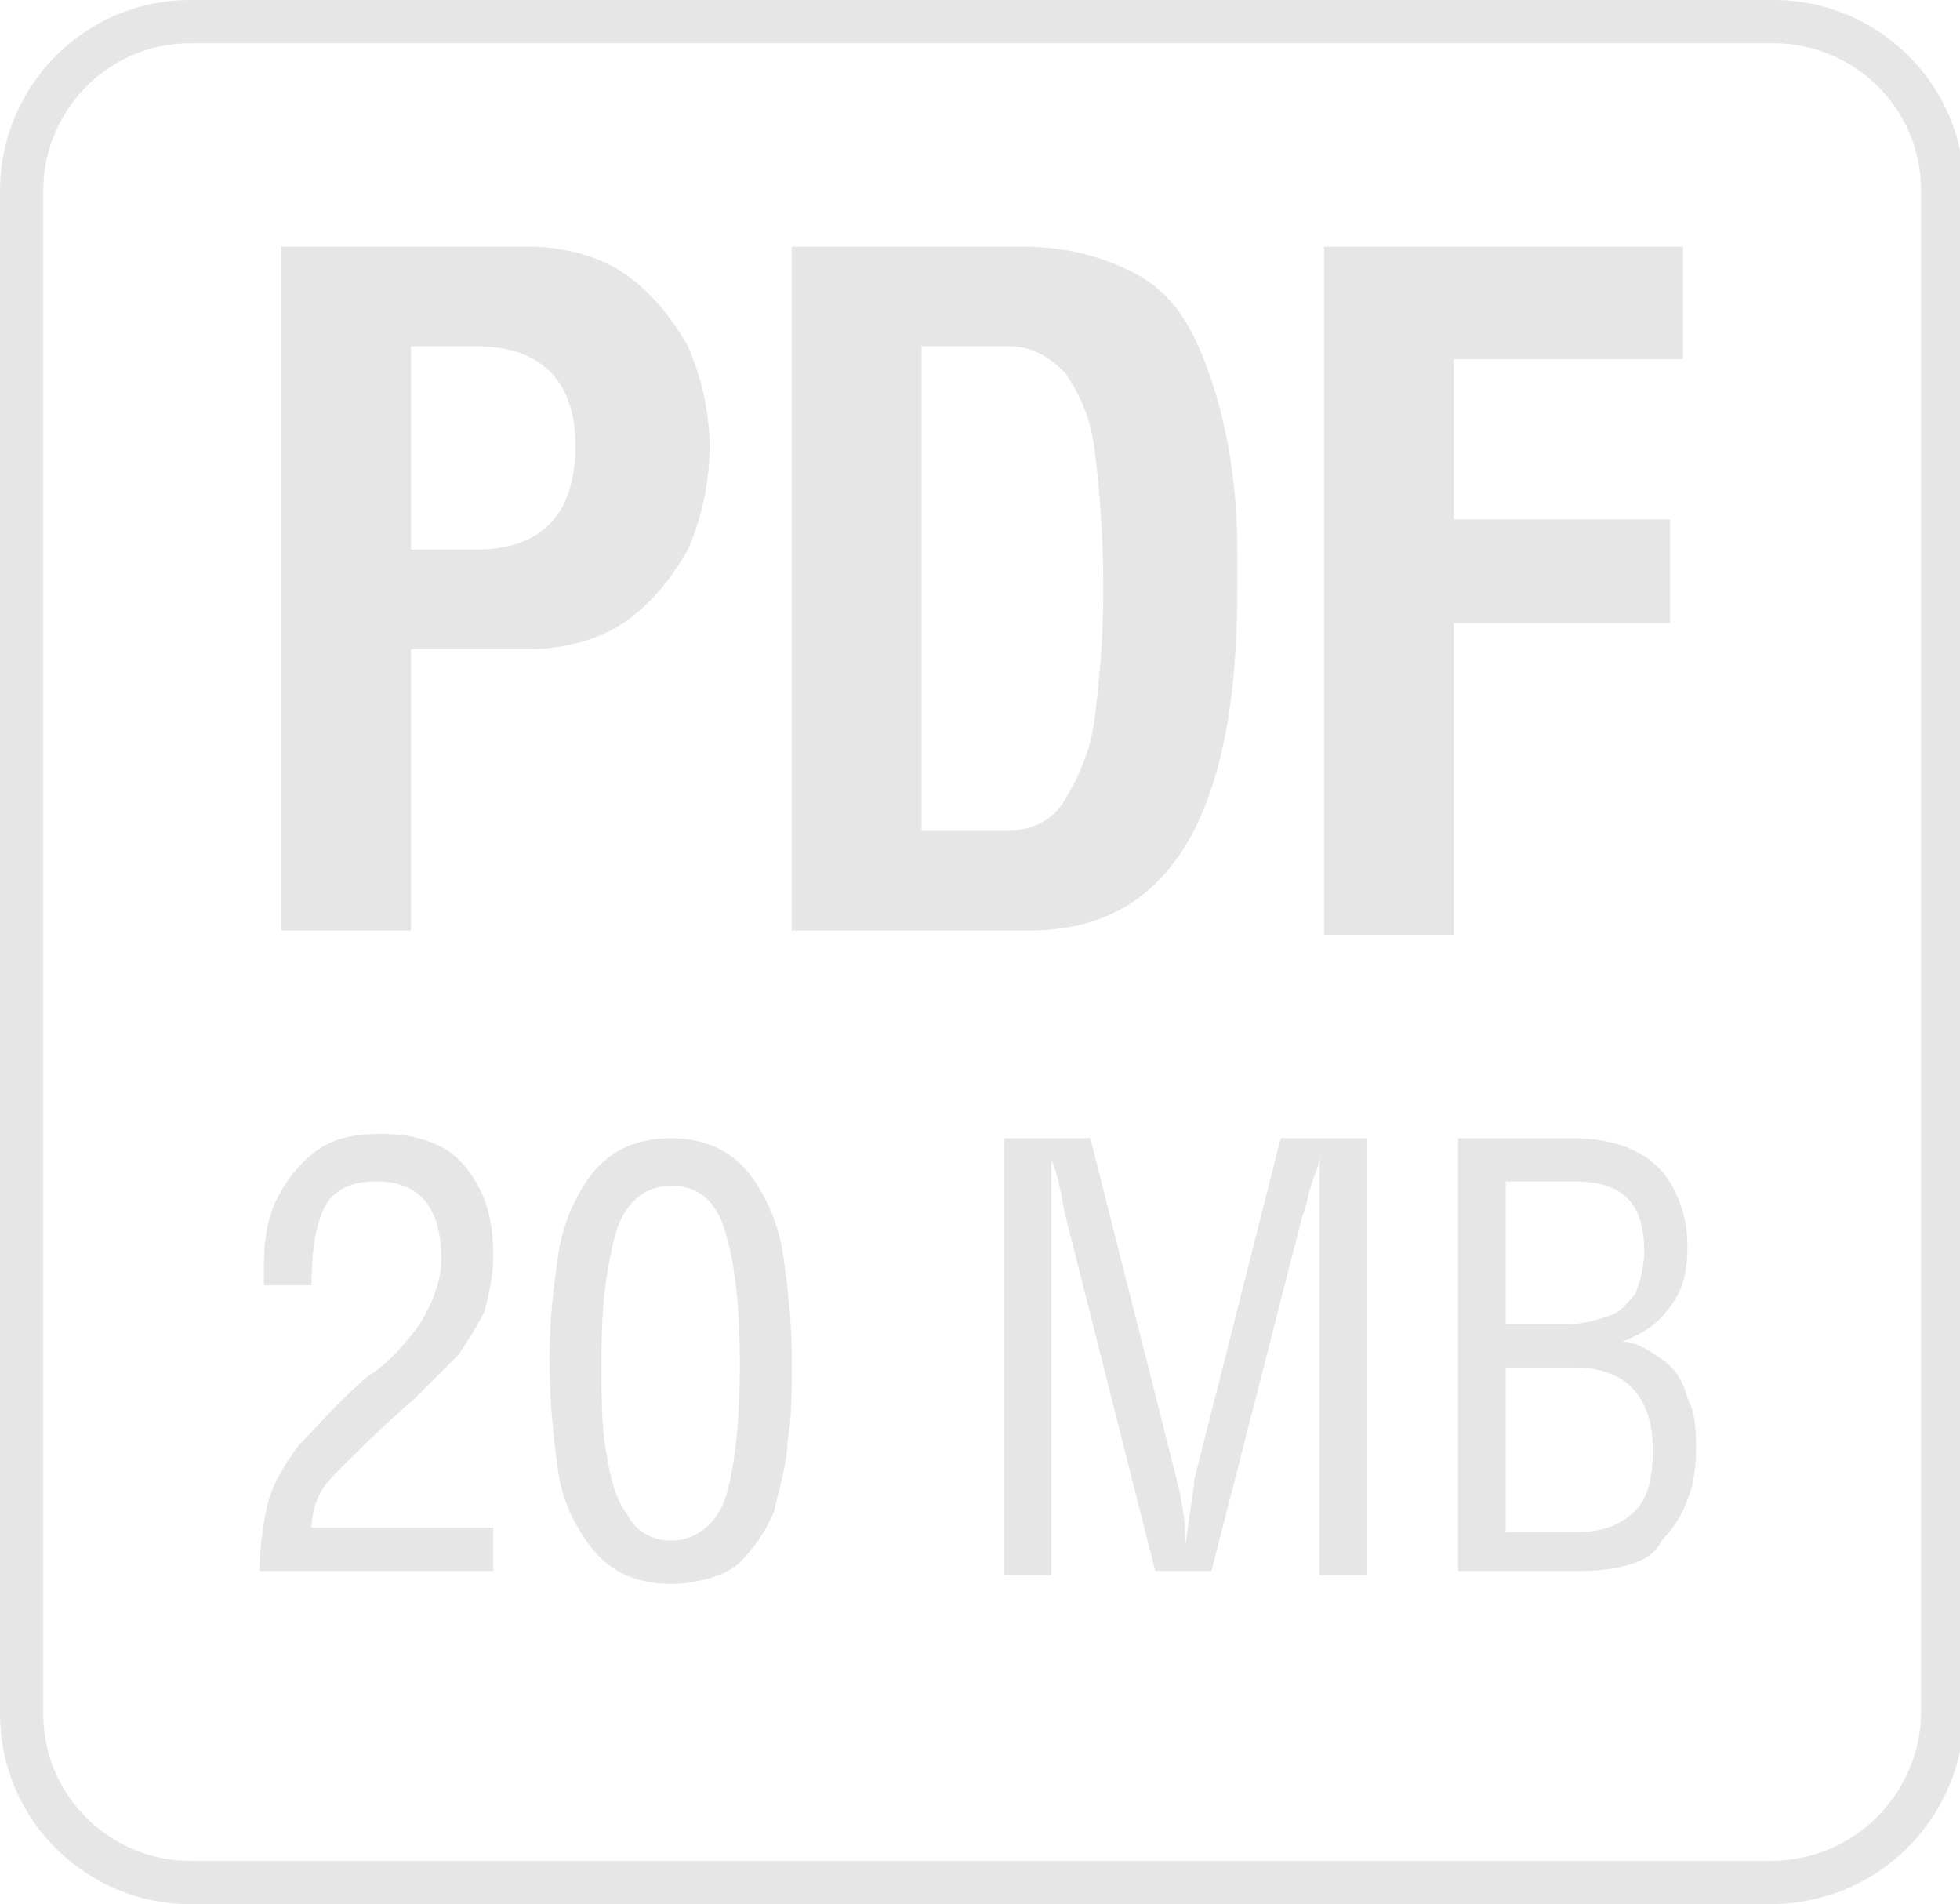 <?xml version="1.0" encoding="utf-8"?>
<!-- Generator: Adobe Illustrator 25.2.1, SVG Export Plug-In . SVG Version: 6.00 Build 0)  -->
<svg version="1.1" id="Слой_1" xmlns="http://www.w3.org/2000/svg" xmlns:xlink="http://www.w3.org/1999/xlink" x="0px" y="0px"
	 viewBox="0 0 45.3 44" style="enable-background:new 0 0 45.3 44;" xml:space="preserve">
<style type="text/css">
	.st0{fill:#E6E6E6;}
	.st1{fill:none;stroke:#E6E6E6;stroke-miterlimit:10;}
</style>
<g>
	<g>
		<path class="st0" d="M6.5,21.5V5.7h5.7c0.8,0,1.6,0.2,2.2,0.6s1.1,1,1.5,1.7c0.3,0.7,0.5,1.5,0.5,2.3c0,0.9-0.2,1.7-0.5,2.4
			c-0.4,0.7-0.9,1.3-1.5,1.7c-0.6,0.4-1.4,0.6-2.2,0.6H9.5v6.5H6.5z M11,8H9.5v4.7H11c1.5,0,2.3-0.8,2.3-2.4C13.3,8.8,12.5,8,11,8z"
			/>
		<path class="st0" d="M18.3,21.5V5.7h5.3c1,0,1.8,0.2,2.6,0.6s1.3,1.1,1.7,2.2c0.4,1.1,0.7,2.5,0.7,4.3v0.8c0,5.3-1.6,7.9-4.8,7.9
			H18.3z M23.3,8h-2v11.2h1.9c0.6,0,1.1-0.2,1.4-0.7s0.6-1.1,0.7-1.9c0.1-0.8,0.2-1.8,0.2-3c0-1.3-0.1-2.4-0.2-3.2
			c-0.1-0.8-0.4-1.4-0.7-1.8C24.2,8.2,23.8,8,23.3,8z"/>
		<path class="st0" d="M30.6,21.5V5.7h8.3v2.6h-5.3V12h5v2.4h-5v7.2H30.6z"/>
	</g>
	<g>
		<path class="st0" d="M6.1,29.7v-0.5c0-0.6,0.1-1.1,0.3-1.5c0.2-0.4,0.5-0.8,0.9-1.1c0.4-0.3,0.9-0.4,1.5-0.4c0.6,0,1,0.1,1.4,0.3
			c0.4,0.2,0.7,0.6,0.9,1c0.2,0.4,0.3,0.9,0.3,1.5c0,0.5-0.1,0.9-0.2,1.3c-0.2,0.4-0.4,0.7-0.6,1c-0.3,0.3-0.6,0.6-1,1
			C8.8,33,8.3,33.5,8,33.8c-0.3,0.3-0.5,0.5-0.6,0.7c-0.1,0.2-0.2,0.5-0.2,0.8h4.2v1H6c0-0.6,0.1-1.2,0.2-1.6
			c0.1-0.4,0.4-0.9,0.7-1.3c0.4-0.4,0.9-1,1.6-1.6C9,31.5,9.4,31,9.7,30.6c0.3-0.5,0.5-1,0.5-1.5c0-1.2-0.5-1.8-1.5-1.8
			c-0.6,0-1,0.2-1.2,0.6c-0.2,0.4-0.3,1-0.3,1.8H6.1z"/>
		<path class="st0" d="M15.5,36.6c-0.8,0-1.4-0.3-1.8-0.8s-0.7-1.1-0.8-1.8c-0.1-0.7-0.2-1.6-0.2-2.6c0-0.9,0.1-1.7,0.2-2.4
			c0.1-0.7,0.4-1.4,0.8-1.9c0.4-0.5,1-0.8,1.8-0.8c0.8,0,1.4,0.3,1.8,0.8s0.7,1.2,0.8,1.9s0.2,1.5,0.2,2.4c0,0.7,0,1.4-0.1,1.9
			c0,0.5-0.2,1.1-0.3,1.6c-0.2,0.5-0.5,0.9-0.8,1.2S16.1,36.6,15.5,36.6z M13.9,31.4c0,0.8,0,1.5,0.1,2.1c0.1,0.6,0.2,1.1,0.5,1.5
			c0.2,0.4,0.6,0.6,1,0.6c0.6,0,1.1-0.4,1.3-1.1s0.3-1.8,0.3-3c0-1.2-0.1-2.2-0.3-2.9c-0.2-0.8-0.6-1.2-1.3-1.2
			c-0.6,0-1.1,0.4-1.3,1.2S13.9,30.2,13.9,31.4z"/>
		<path class="st0" d="M31.6,26.3v10.1h-1.1V28c0-0.1,0-0.4,0-0.7s0-0.5,0-0.6h0c0,0.2-0.1,0.4-0.2,0.7s-0.1,0.5-0.2,0.7l-2.1,8.2
			h-1.3L24.6,28c-0.1-0.6-0.2-1-0.3-1.2h0c0,0.2,0,0.4,0,0.7c0,0.3,0,0.5,0,0.6v8.3h-1.1V26.3h2l2,7.9c0.1,0.4,0.2,0.9,0.2,1.5h0
			c0.1-0.8,0.2-1.3,0.2-1.5l2-7.9H31.6z"/>
		<path class="st0" d="M36.5,36.3h-2.8V26.3h2.6c0.6,0,1.1,0.1,1.5,0.3c0.4,0.2,0.7,0.5,0.9,0.9c0.2,0.4,0.3,0.8,0.3,1.3
			c0,0.6-0.1,1-0.4,1.4c-0.3,0.4-0.6,0.6-1.1,0.8v0c0.3,0,0.6,0.2,0.9,0.4c0.3,0.2,0.5,0.5,0.6,0.9c0.2,0.4,0.2,0.8,0.2,1.2
			c0,0.9-0.3,1.6-0.8,2.1C38.2,36.1,37.4,36.3,36.5,36.3z M34.8,27.3v3.3h1.4c0.4,0,0.7-0.1,1-0.2c0.3-0.1,0.4-0.3,0.6-0.5
			c0.1-0.3,0.2-0.6,0.2-1c0-1.1-0.5-1.6-1.6-1.6H34.8z M34.8,31.6v3.8h1.7c0.6,0,1-0.2,1.3-0.5c0.3-0.3,0.4-0.8,0.4-1.4
			c0-1.2-0.6-1.9-1.8-1.9H34.8z"/>
	</g>
</g>
<path class="st1" d="M40.9,43.5H4.4c-2.1,0-3.9-1.7-3.9-3.9V4.4c0-2.1,1.7-3.9,3.9-3.9h36.6c2.1,0,3.9,1.7,3.9,3.9v35.3
	C44.8,41.8,43.1,43.5,40.9,43.5z"/>
</svg>

